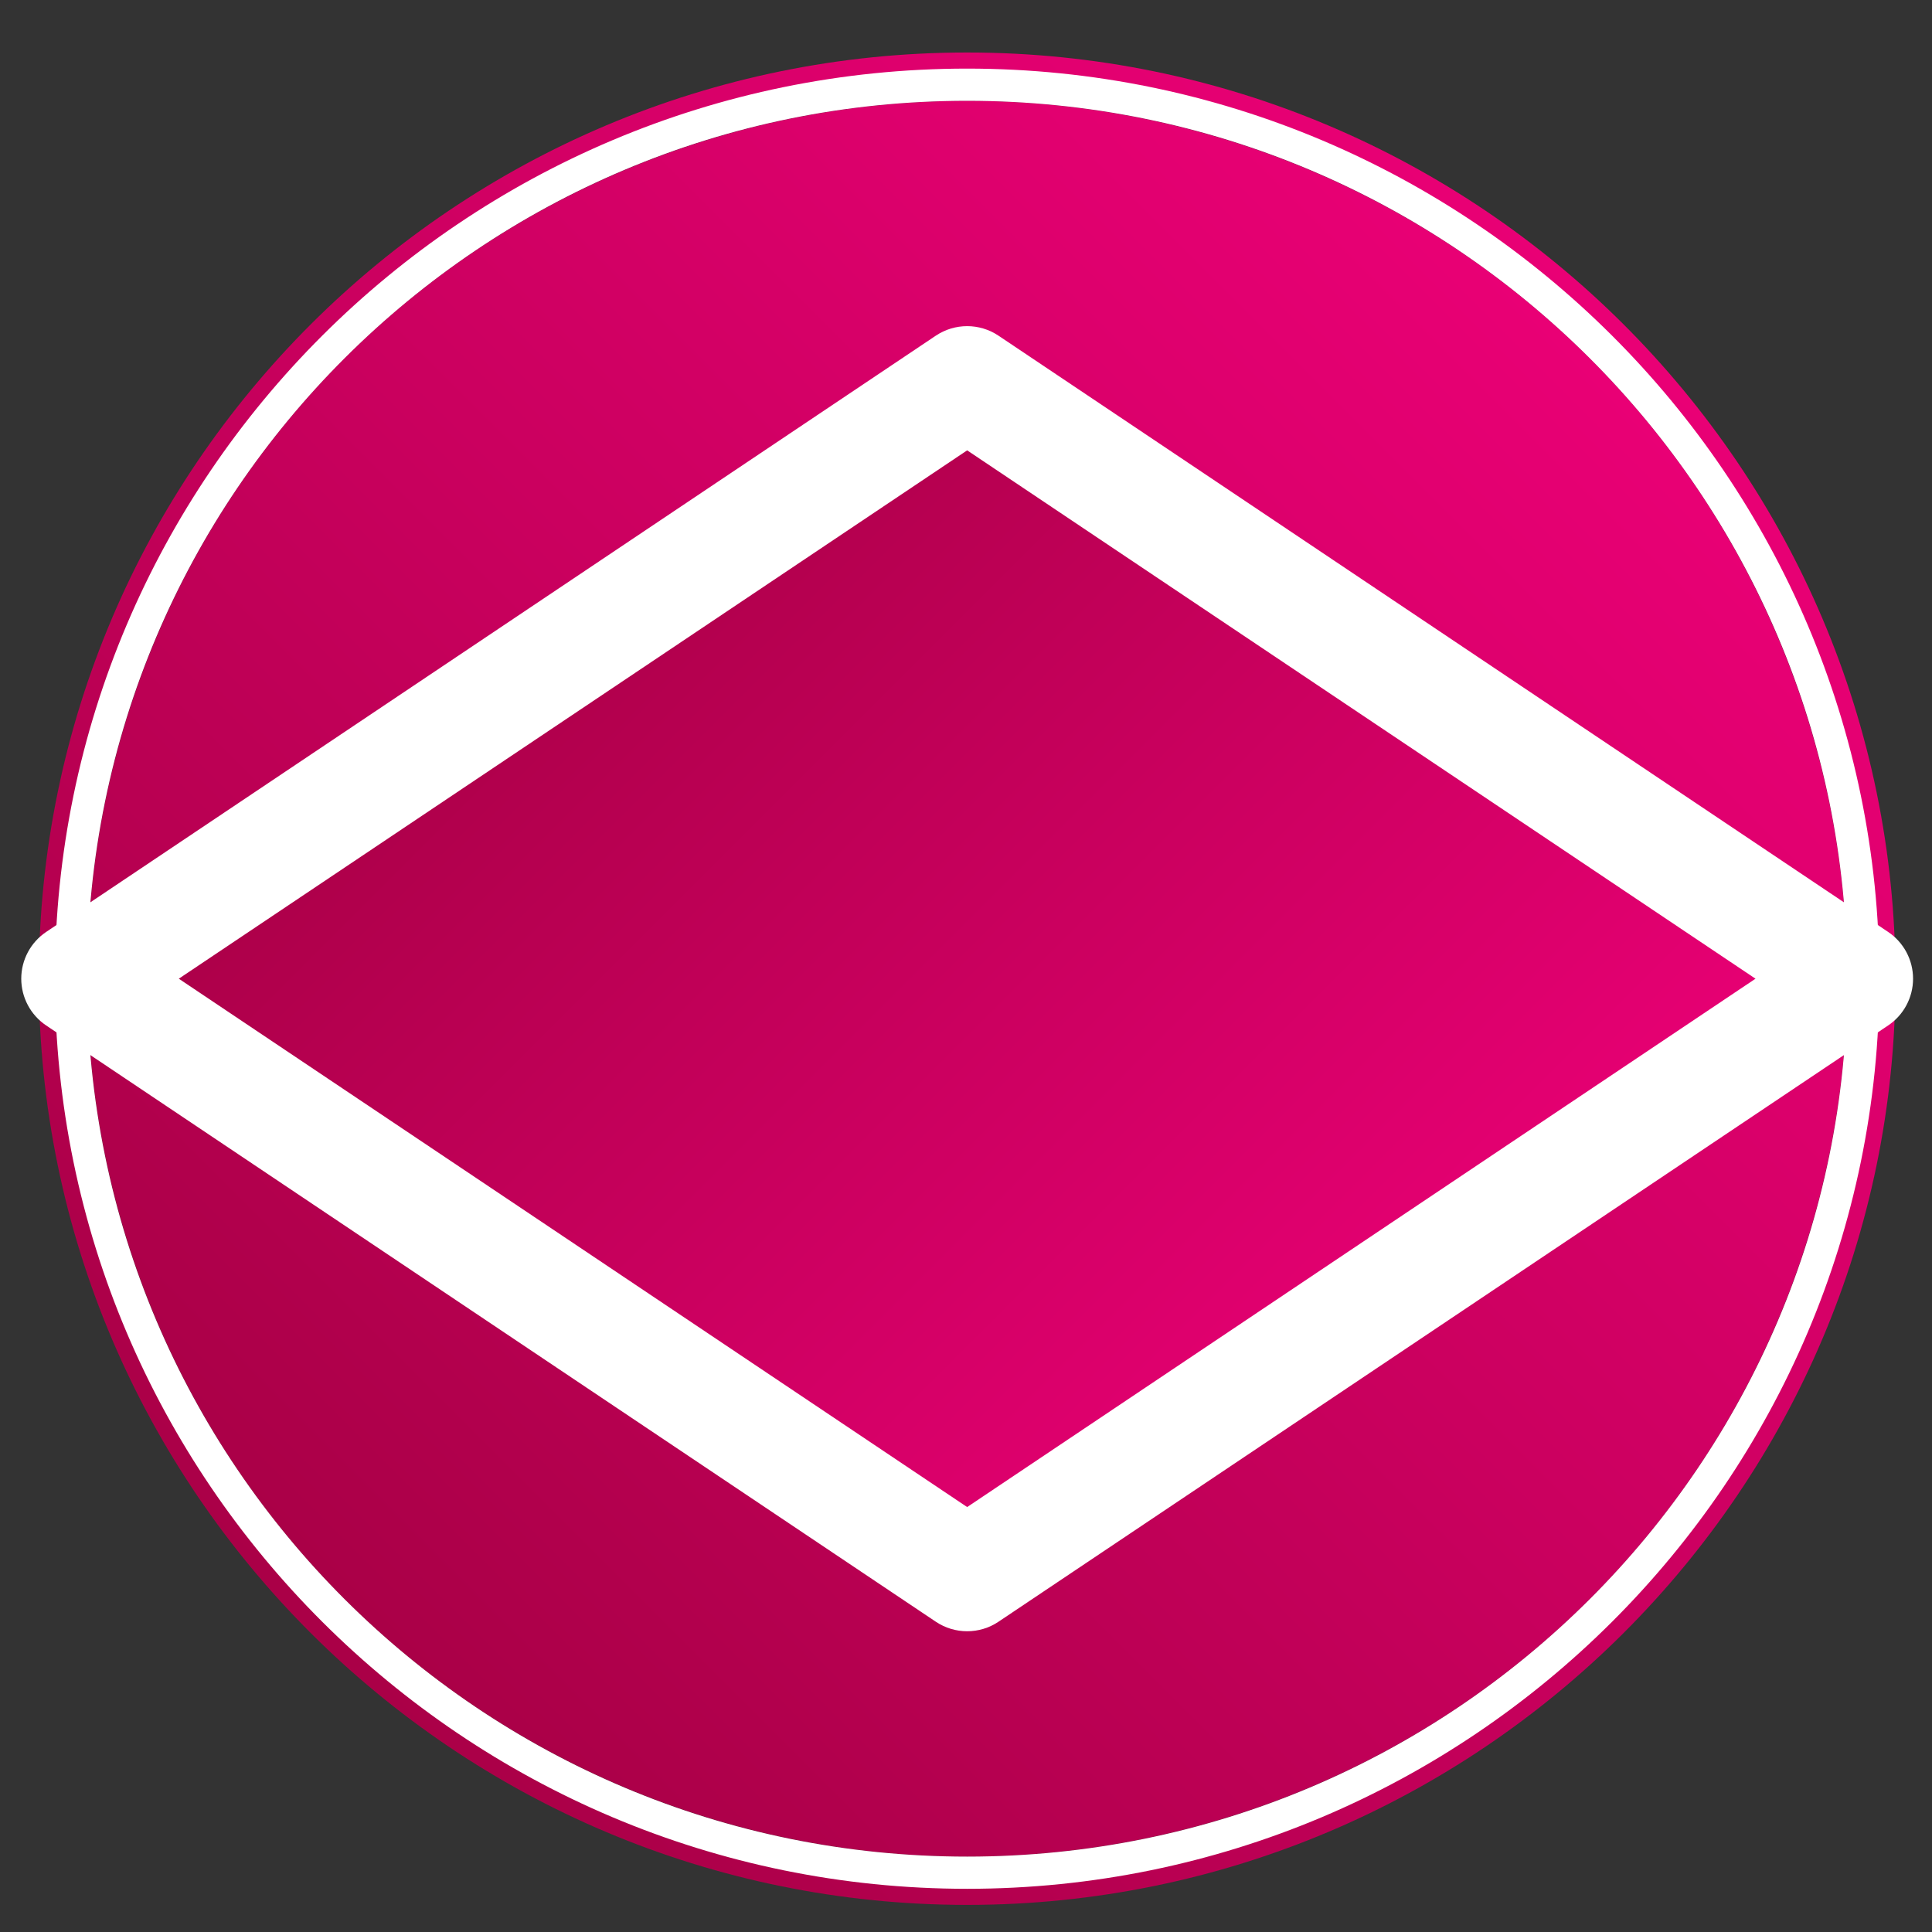 <?xml version="1.0" encoding="utf-8"?>
<!-- Generator: Adobe Illustrator 24.1.2, SVG Export Plug-In . SVG Version: 6.00 Build 0)  -->
<svg version="1.1" id="Слой_1" xmlns="http://www.w3.org/2000/svg" xmlns:xlink="http://www.w3.org/1999/xlink" x="0px" y="0px"
	 viewBox="0 0 120 120" style="enable-background:new 0 0 120 120;" xml:space="preserve">
<rect x="0" y="0" width="120" height="120" fill="#333333" stroke="none"/>
<g>
	<linearGradient id="SVGID_1_" gradientUnits="userSpaceOnUse" x1="21.468" y1="99.394" x2="98.676" y2="22.185">
		<stop  offset="0" style="stop-color:#AA0047"/>
		<stop  offset="1" style="stop-color:#E90075"/>
	</linearGradient>
	<ellipse style="fill:url(#SVGID_1_);" cx="60.072" cy="60.789" rx="54.661" ry="54.528"/>
	<linearGradient id="SVGID_2_" gradientUnits="userSpaceOnUse" x1="19.366" y1="101.496" x2="100.779" y2="20.083">
		<stop  offset="0" style="stop-color:#AA0047"/>
		<stop  offset="1" style="stop-color:#E90075"/>
	</linearGradient>
	<path style="fill:url(#SVGID_2_);" d="M60.072,6.261c30.188,0,54.661,24.413,54.661,54.528
		s-24.473,54.528-54.661,54.528S5.411,90.904,5.411,60.789
		S29.884,6.261,60.072,6.261 M60.072,3.261c-31.794,0-57.661,25.807-57.661,57.528
		s25.867,57.528,57.661,57.528s57.661-25.807,57.661-57.528
		S91.867,3.261,60.072,3.261L60.072,3.261z"/>
</g>
<path style="fill:#FFFFFF;" d="M60.072,6.261c30.188,0,54.661,24.413,54.661,54.528
	s-24.473,54.528-54.661,54.528S5.411,90.904,5.411,60.789
	S29.884,6.261,60.072,6.261 M60.072,4.261c-31.243,0-56.661,25.359-56.661,56.528
	s25.418,56.528,56.661,56.528s56.661-25.359,56.661-56.528
	S91.315,4.261,60.072,4.261L60.072,4.261z"/>
<linearGradient id="SVGID_3_" gradientUnits="userSpaceOnUse" x1="32.446" y1="33.163" x2="87.698" y2="88.416">
	<stop  offset="0" style="stop-color:#AA0047"/>
	<stop  offset="1" style="stop-color:#E90075"/>
</linearGradient>
<polygon style="fill:url(#SVGID_3_);" points="60.072,97.82 4.82,60.789 60.072,23.758 
	115.325,60.789 "/>
<path style="fill:#FFFFFF;" d="M60.072,101.32c-0.68,0-1.359-0.197-1.949-0.593l-55.252-37.031
	c-0.969-0.649-1.551-1.74-1.551-2.907s0.582-2.258,1.551-2.907l55.252-37.031
	c1.179-0.79,2.719-0.791,3.897,0l55.252,37.031
	c0.97,0.649,1.552,1.74,1.552,2.907s-0.582,2.258-1.552,2.907l-55.252,37.031
	C61.432,101.123,60.752,101.32,60.072,101.32z M11.106,60.789l48.966,32.817
	l48.966-32.817L60.072,27.972L11.106,60.789z"/>
</svg>
